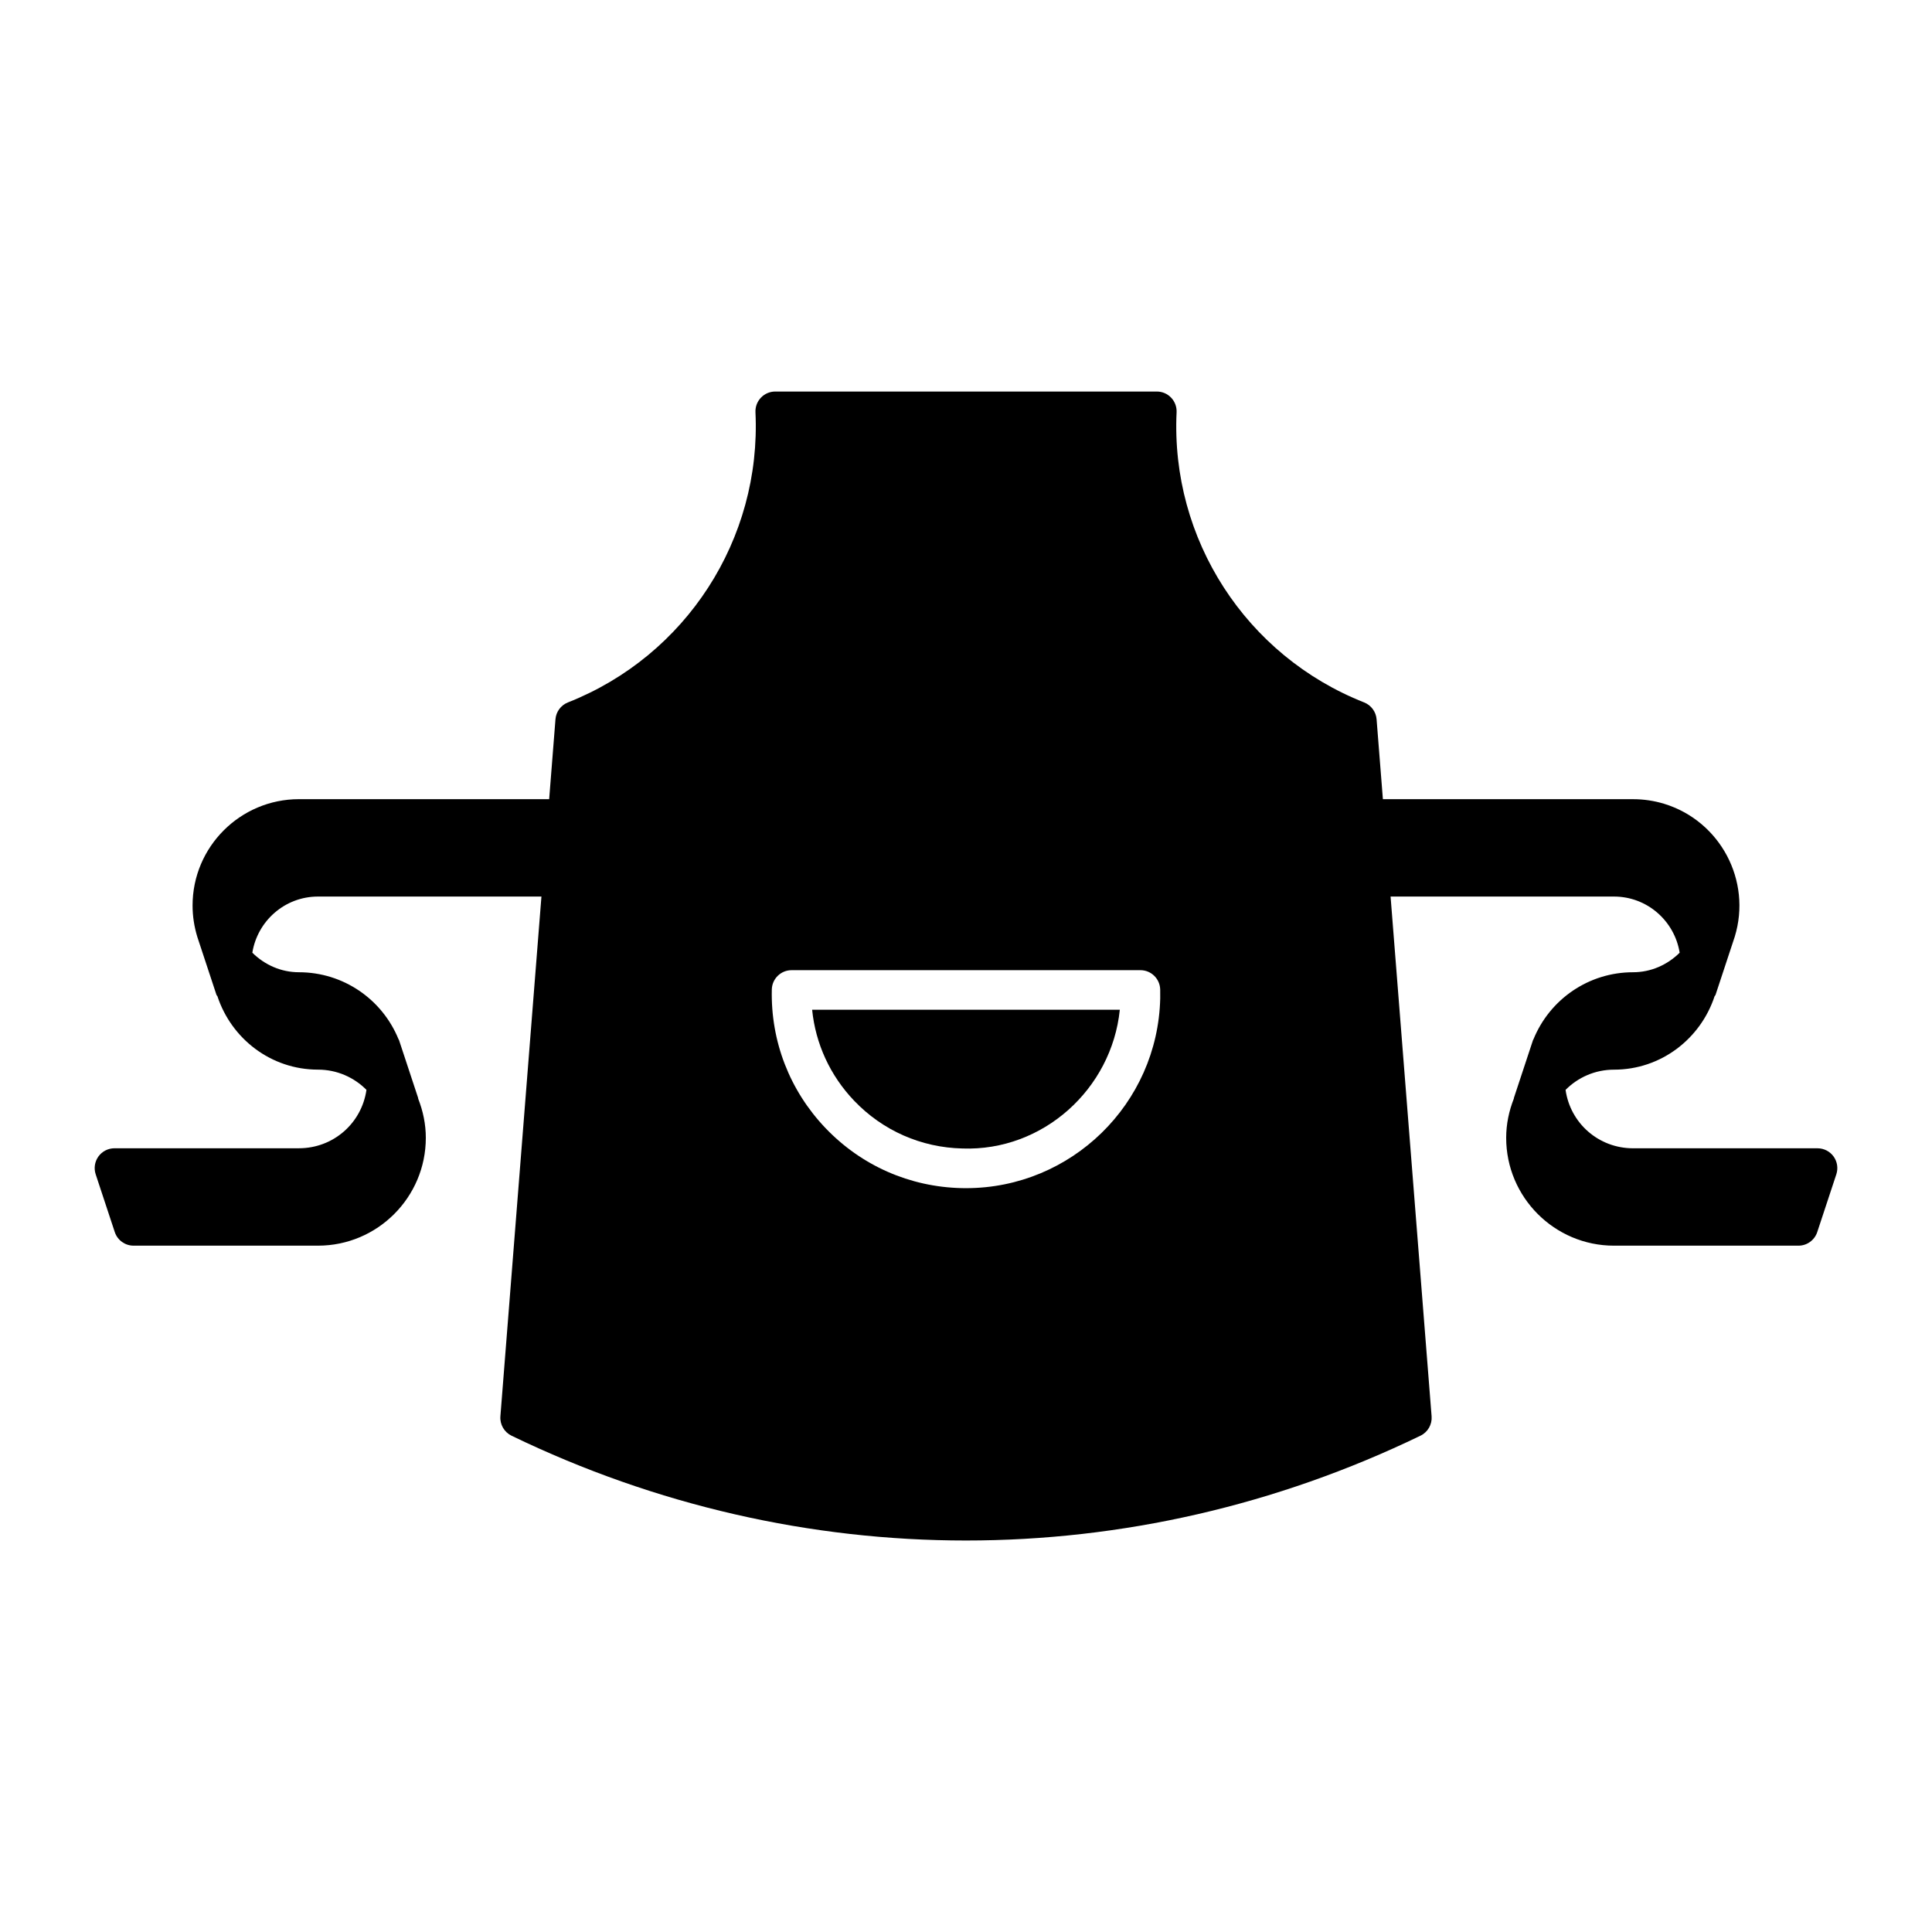 <?xml version="1.0" encoding="UTF-8"?>
<!-- Uploaded to: ICON Repo, www.svgrepo.com, Generator: ICON Repo Mixer Tools -->
<svg fill="#000000" width="800px" height="800px" version="1.1" viewBox="144 144 512 512" xmlns="http://www.w3.org/2000/svg">
 <g>
  <path d="m629.92 450.48c-0.988-1.363-2.566-2.172-4.254-2.172h-48.883c-9.129 0-16.641-6.652-17.891-15.477 3.281-3.312 7.82-5.359 12.832-5.359 12.48 0 22.965-8.211 26.664-19.473 0.055-0.133 0.199-0.191 0.242-0.332l5.094-15.426c4.555-14.852-3.824-30.648-18.68-35.219-2.68-0.82-5.465-1.23-8.262-1.23h-66.301l-1.672-21.176c-0.16-2-1.441-3.731-3.305-4.469-31.324-12.363-51.297-43.266-49.695-76.895 0.066-1.434-0.457-2.828-1.445-3.863-0.988-1.047-2.363-1.629-3.797-1.629h-101.12c-1.434 0-2.809 0.586-3.797 1.629-0.988 1.035-1.512 2.43-1.445 3.863 1.594 33.629-18.375 64.535-49.695 76.895-1.867 0.738-3.148 2.469-3.305 4.469l-1.672 21.176-66.316-0.004c-15.539 0-28.184 12.637-28.184 28.176 0 2.789 0.414 5.574 1.277 8.383l5.059 15.312c0.047 0.141 0.188 0.199 0.242 0.332 3.695 11.262 14.184 19.473 26.664 19.473 5.012 0 9.559 2.051 12.84 5.359-1.262 8.824-8.773 15.477-17.898 15.477l-48.879 0.004c-1.688 0-3.266 0.809-4.254 2.172-0.984 1.363-1.254 3.125-0.727 4.727l5.059 15.312c0.707 2.141 2.715 3.598 4.981 3.598h48.879c15.754 0 28.57-12.824 28.57-28.578 0-3.664-0.754-7.137-2.016-10.359-0.023-0.078-0.004-0.152-0.027-0.23l-5.059-15.312c-0.031-0.094-0.105-0.16-0.141-0.25-4.344-10.605-14.648-17.73-26.387-17.73-4.691 0-9.047-1.926-12.344-5.18 1.355-8.414 8.609-14.879 17.402-14.879h59.211l-10.875 137.74c-0.168 2.152 1 4.191 2.945 5.137 38.273 18.512 79.359 27.777 120.44 27.777 41.086 0 82.176-9.266 120.45-27.777 1.949-0.941 3.117-2.984 2.945-5.137l-10.871-137.74h59.207c8.793 0 16.051 6.469 17.402 14.883-3.297 3.258-7.648 5.176-12.344 5.176-11.746 0-22.051 7.133-26.391 17.75-0.031 0.086-0.102 0.145-0.129 0.23l-5.059 15.312c-0.023 0.066-0.004 0.137-0.023 0.203-1.27 3.231-2.027 6.711-2.027 10.387 0 15.754 12.816 28.578 28.57 28.578h48.883c2.266 0 4.273-1.457 4.981-3.598l5.059-15.312c0.527-1.598 0.258-3.359-0.727-4.723zm-178.45-41.914c-0.641 27.984-23.605 50.309-51.445 50.309-0.398 0-0.793 0-1.195-0.012-13.746-0.309-26.547-5.957-36.051-15.898-9.496-9.941-14.555-22.992-14.242-36.734 0.066-2.848 2.398-5.125 5.246-5.125h92.434c2.856 0 5.18 2.277 5.246 5.137z"/>
  <path d="m399.06 448.36c-10.941-0.246-21.129-4.734-28.695-12.648-6.371-6.672-10.23-15.09-11.141-24.117h81.539c-2.156 21.043-20.371 37.523-41.703 36.766z"/>
 </g>
</svg>